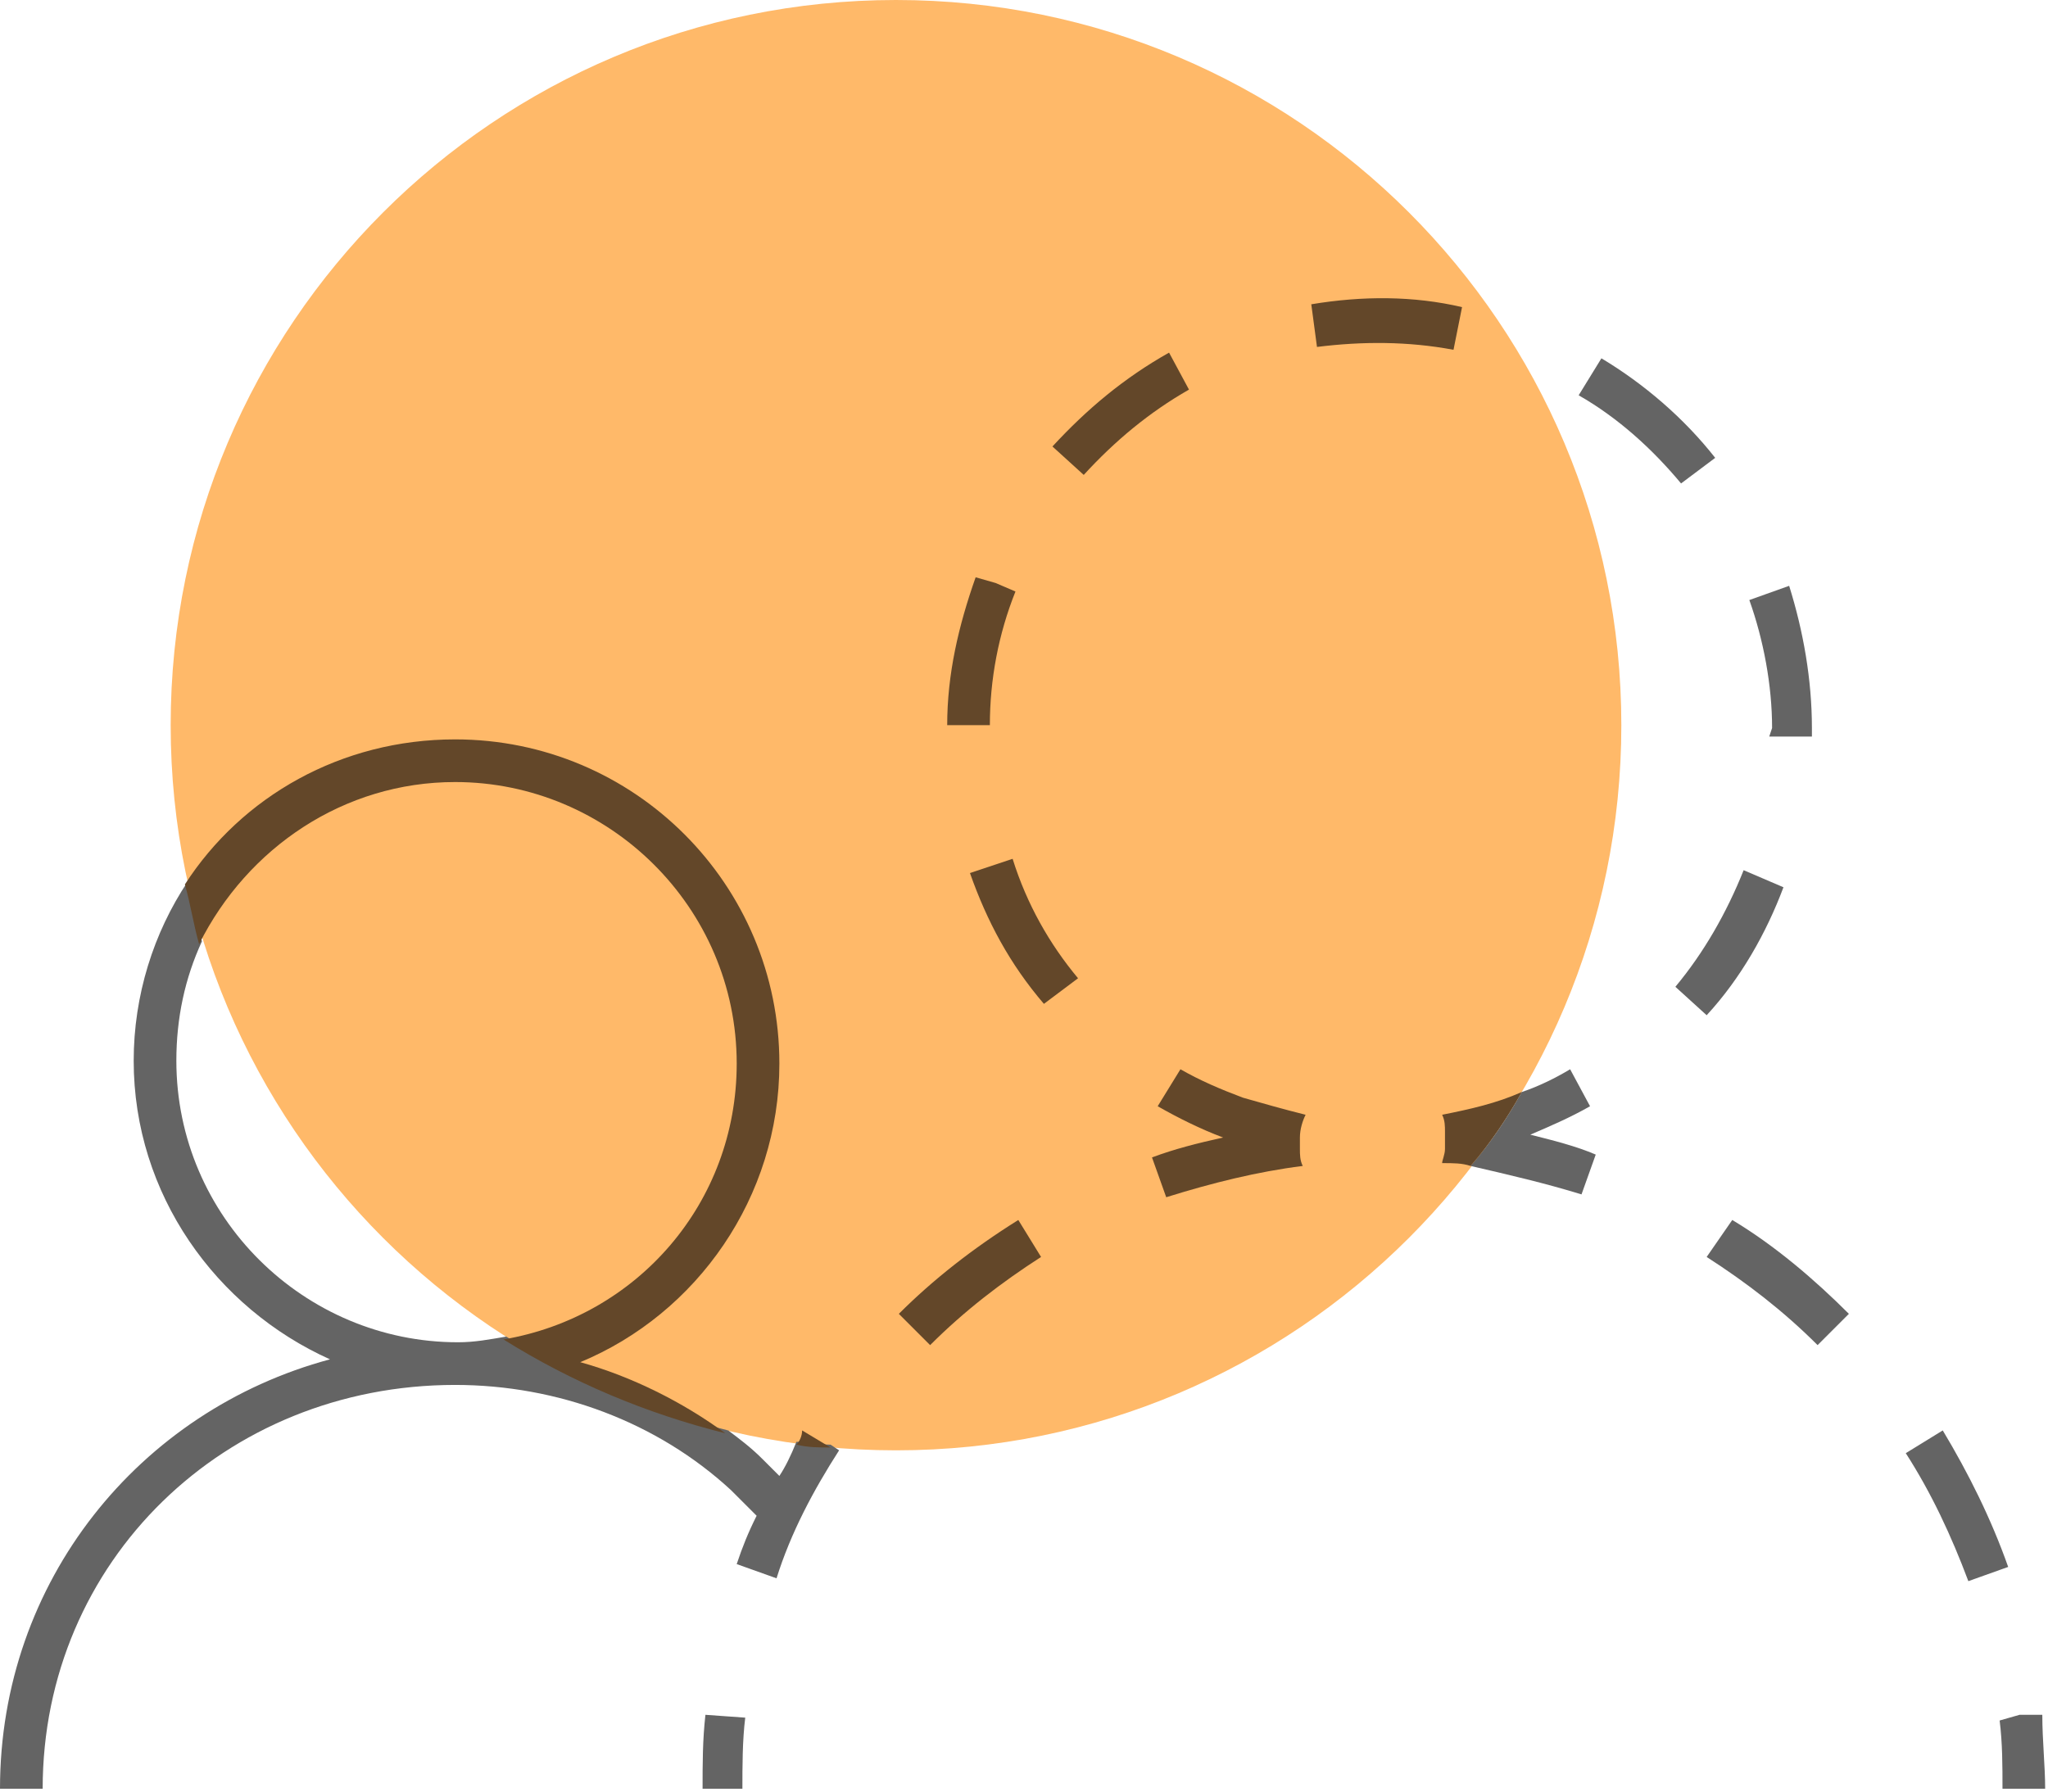 <svg width="72" height="63" viewBox="0 0 72 63" fill="none" xmlns="http://www.w3.org/2000/svg">
<g clip-path="url(#clip0_1_198)">
<path d="M31.5 51C45.583 51 57 39.583 57 25.5C57 11.417 45.583 0 31.5 0C17.417 0 6 11.417 6 25.5C6 39.583 17.417 51 31.5 51Z" fill="#FFB969"/>
<path d="M71.9 62.9H70.4C70.4 62.1 70.4 61.3 70.3 60.5L71 60.3H71.8C71.8 61.2 71.9 62.1 71.9 62.9ZM60 44.2C61.4 45.1 62.7 46.1 63.9 47.3L65 46.2C63.8 45 62.4 43.8 60.9 42.9L60 44.2ZM60.3 16.1C59.2 14.7 57.8 13.5 56.3 12.6L55.5 13.9C56.9 14.7 58.1 15.8 59.1 17L60.3 16.1ZM62.2 25.9H63.7V25.6C63.7 23.9 63.4 22.2 62.9 20.6L61.5 21.1C62 22.5 62.3 24.1 62.3 25.6L62.2 25.9ZM68.3 50.3L67 51.1C67.9 52.5 68.6 54 69.2 55.6L70.6 55.1C70 53.4 69.2 51.8 68.3 50.3ZM61.3 30.6C60.7 32.1 59.9 33.5 58.9 34.7L60 35.7C61.2 34.4 62.1 32.8 62.7 31.2L61.3 30.6ZM27.4 51.9C27.2 51.7 27 51.5 26.8 51.3C26.4 50.9 26 50.6 25.6 50.3C22.8 49.6 20.2 48.5 17.8 47C17.2 47.1 16.7 47.2 16.1 47.2C10.7 47.2 6.2 42.8 6.2 37.3C6.2 35.8 6.5 34.4 7.1 33.1C6.9 32.4 6.7 31.7 6.6 31C5.4 32.8 4.7 35 4.7 37.3C4.7 42 7.6 46 11.6 47.8C4.9 49.6 0 55.6 0 62.9H1.5C1.5 54.9 7.9 48.7 16 48.7C19.6 48.7 23.1 50 25.7 52.4C26 52.7 26.3 53 26.6 53.3C26.3 53.9 26.1 54.4 25.9 55L27.3 55.5C27.8 53.9 28.6 52.4 29.5 51L29.2 50.8C28.8 50.8 28.4 50.7 28 50.7C27.8 51.2 27.6 51.6 27.4 51.9ZM24.8 60.3C24.7 61.2 24.7 62 24.7 62.9H26.1C26.1 62.1 26.1 61.2 26.2 60.4L24.8 60.3ZM55.6 42L56.1 40.6C55.4 40.3 54.6 40.1 53.8 39.9C54.5 39.6 55.2 39.3 55.9 38.9L55.2 37.6C54.7 37.9 54.1 38.2 53.5 38.4C53 39.3 52.4 40.2 51.7 41C53 41.3 54.3 41.6 55.6 42Z" fill="#646464"/>
<path d="M50.7 39.2C51.7 39 52.6 38.8 53.5 38.4C53 39.3 52.4 40.2 51.7 41C51.4 40.9 51.1 40.9 50.7 40.9C50.7 40.8 50.8 40.6 50.8 40.4C50.8 40.3 50.8 40.2 50.8 40.1C50.8 40 50.8 39.9 50.8 39.8C50.8 39.6 50.8 39.4 50.7 39.2ZM34.1 30.7C34.7 32.4 35.5 33.9 36.7 35.3L37.9 34.4C36.9 33.2 36.1 31.8 35.6 30.2L34.1 30.7ZM16 27.5C21.4 27.5 25.9 31.9 25.9 37.4C25.9 42.3 22.4 46.3 17.7 47.1C20.1 48.6 22.7 49.7 25.5 50.4C24 49.3 22.2 48.4 20.4 47.9C24.5 46.2 27.4 42.1 27.4 37.4C27.4 31.1 22.3 26 16 26C12 26 8.5 28 6.5 31.1C6.7 31.8 6.8 32.5 7 33.2C8.7 29.8 12.1 27.5 16 27.5ZM45.7 40C45.7 39.7 45.8 39.4 45.9 39.2C45.1 39 44.4 38.8 43.7 38.6C42.9 38.3 42.2 38 41.5 37.6L40.7 38.9C41.4 39.3 42.2 39.7 43 40C42.1 40.2 41.3 40.4 40.5 40.7L41 42.1C42.6 41.6 44.2 41.2 45.8 41C45.7 40.8 45.7 40.6 45.7 40.4C45.7 40.3 45.7 40.3 45.7 40.2C45.7 40.1 45.7 40 45.7 40ZM46.1 10.7L46.3 12.2C47.9 12 49.5 12 51.1 12.3L51.4 10.8C49.7 10.4 47.9 10.4 46.1 10.7ZM41.1 12.4C39.5 13.3 38.2 14.4 37 15.7L38.1 16.7C39.2 15.5 40.4 14.5 41.8 13.7L41.1 12.4ZM28 50.8C28.4 50.9 28.8 50.9 29.2 50.9L28.2 50.3C28.2 50.5 28.1 50.7 28 50.8ZM35.7 20.8L35 20.5L34.3 20.3C33.7 22 33.3 23.7 33.3 25.5H34.8C34.8 23.9 35.1 22.3 35.7 20.8ZM31.6 46.2L32.7 47.3C33.9 46.1 35.2 45.1 36.6 44.2L35.8 42.9C34.2 43.9 32.8 45 31.6 46.2Z" fill="#634729"/>
</g>
<defs>
<clipPath id="clip0_1_198">
<rect width="72" height="63" fill="white"/>
</clipPath>
</defs>
</svg>
